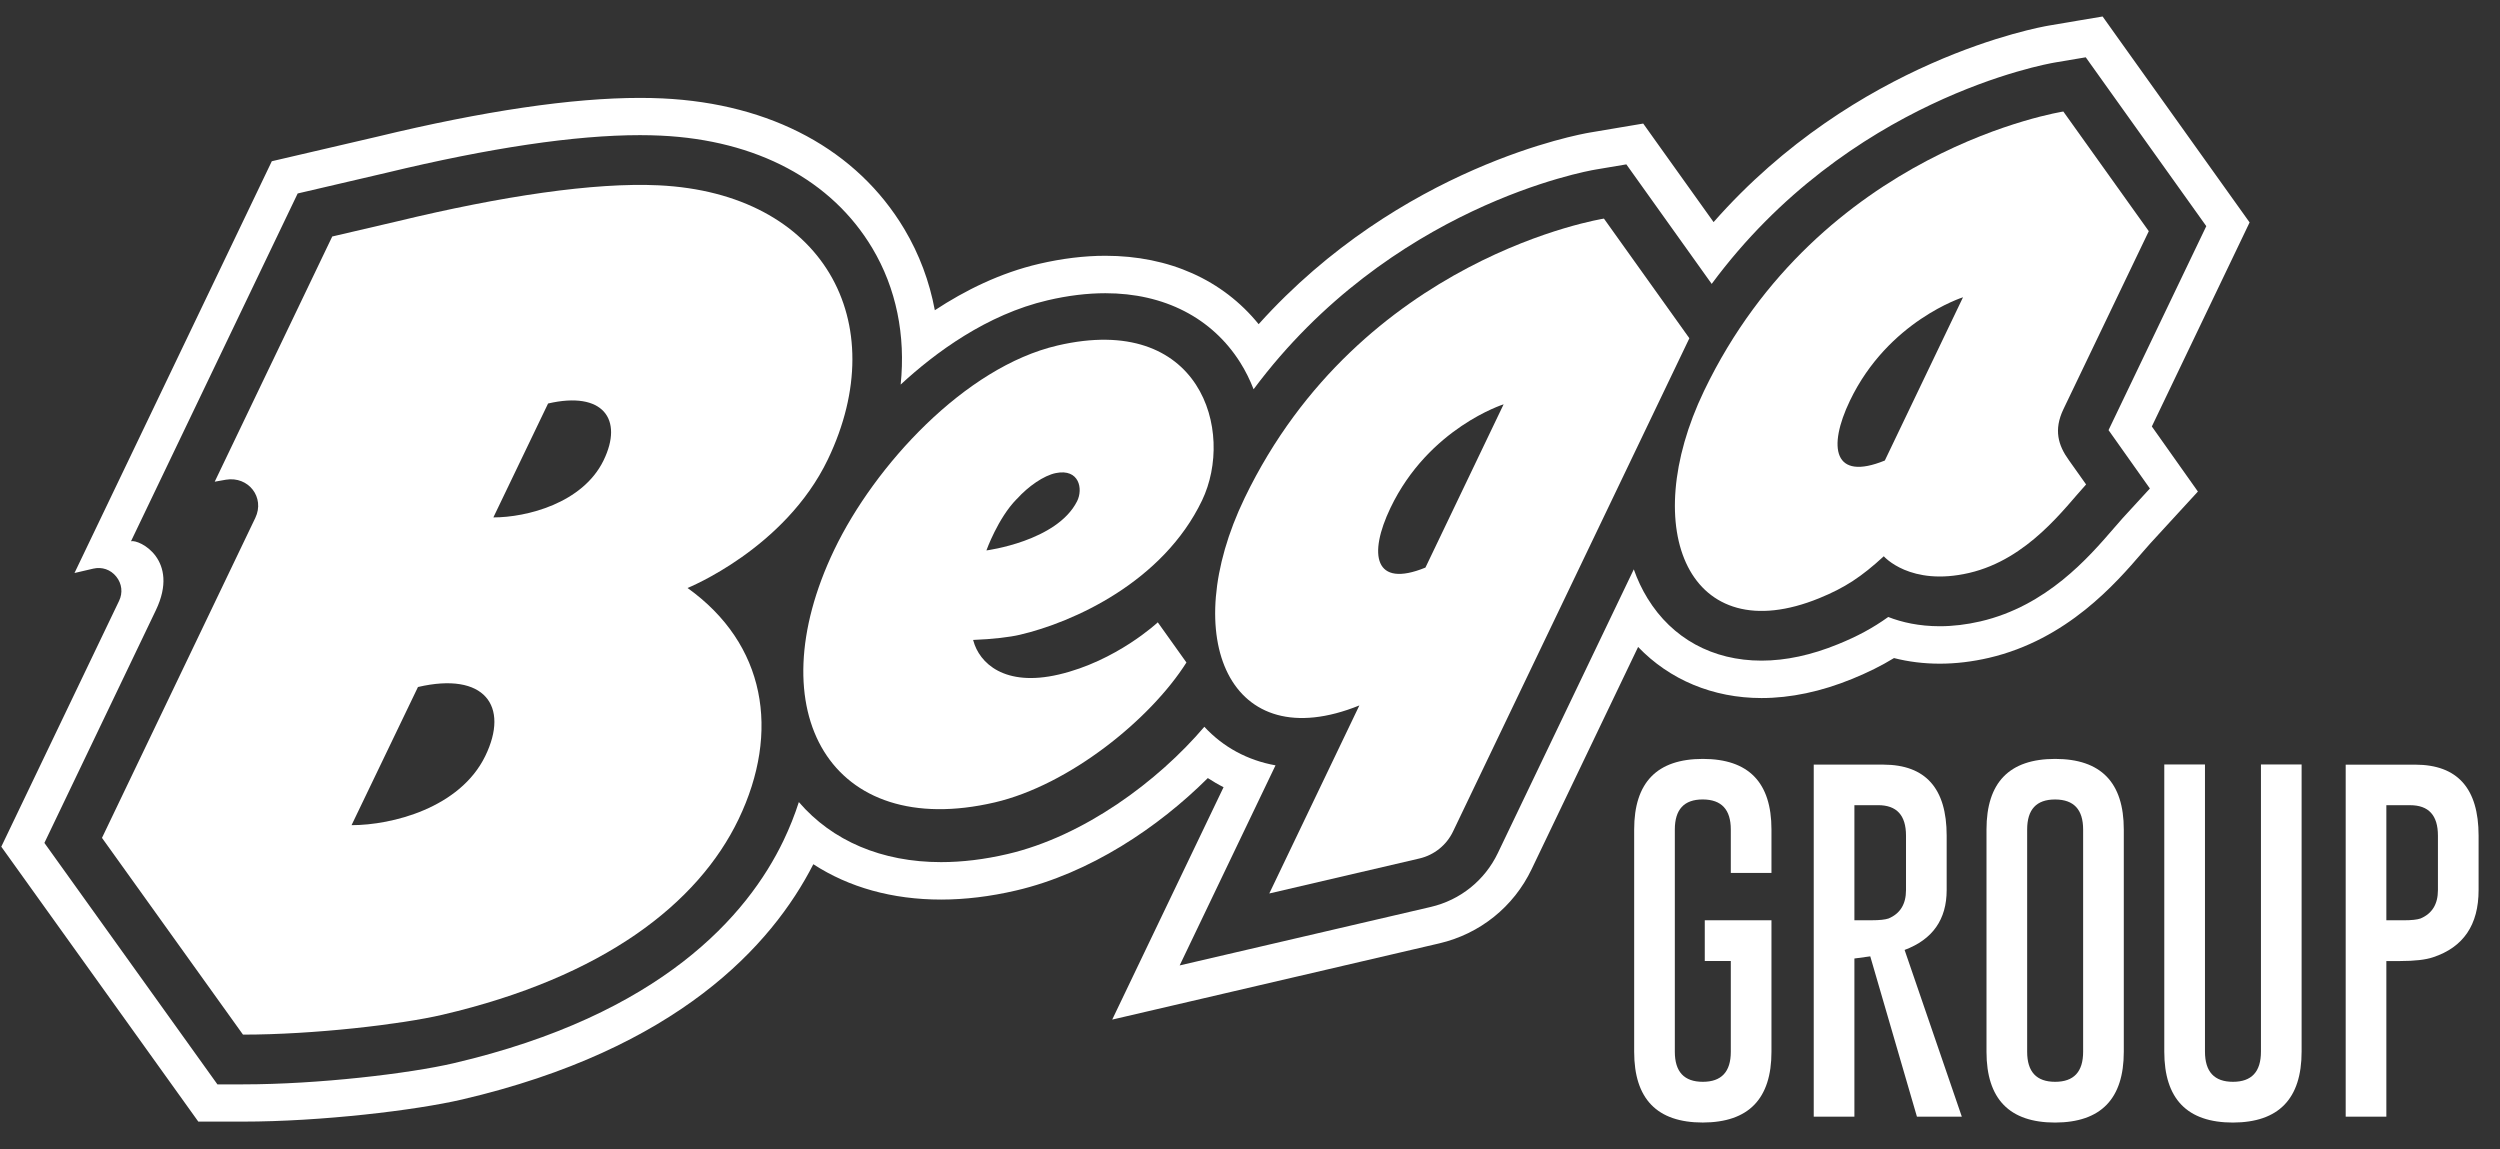 <svg width="87" height="40" viewBox="0 0 87 40" fill="none" xmlns="http://www.w3.org/2000/svg">
<rect x="0" y="0" width="87" height="40" fill="#333333" stroke="none"/>
<path d="M71.519 26.41C69.925 26.41 69.13 27.229 69.13 28.867V36.602C69.13 38.243 69.925 39.065 71.519 39.065C73.112 39.06 73.908 38.24 73.908 36.602V28.867C73.908 27.229 73.112 26.41 71.519 26.41ZM72.493 36.602C72.493 37.299 72.169 37.647 71.519 37.647C70.869 37.647 70.545 37.299 70.545 36.602V28.867C70.545 28.17 70.867 27.822 71.513 27.822H71.525C72.171 27.826 72.493 28.174 72.493 28.867V36.602Z" fill="white"/>
<path d="M84.056 26.61H81.63V38.86H83.045V33.444H83.529C84.032 33.444 84.411 33.4 84.669 33.313C85.727 32.964 86.255 32.185 86.255 30.975V29.079C86.255 27.437 85.522 26.614 84.056 26.61ZM84.84 30.975C84.84 31.464 84.638 31.794 84.233 31.964C84.115 32.005 83.919 32.026 83.645 32.026H83.045V28.021H83.872C84.518 28.021 84.84 28.374 84.84 29.079V30.975Z" fill="white"/>
<path d="M78.681 36.596C78.681 37.297 78.357 37.647 77.707 37.647C77.057 37.647 76.733 37.297 76.733 36.596V26.603H75.317V36.596C75.317 38.241 76.113 39.065 77.707 39.065C79.299 39.061 80.096 38.237 80.096 36.596V26.603H78.681V36.596Z" fill="white"/>
<path d="M59.258 26.41C57.665 26.41 56.869 27.228 56.869 28.866V36.602C56.869 38.243 57.665 39.064 59.258 39.064C60.852 39.06 61.647 38.24 61.647 36.602V32.025H59.326V33.442H60.232V36.602C60.232 37.298 59.908 37.647 59.258 37.647C58.608 37.647 58.284 37.298 58.284 36.602V28.866C58.284 28.17 58.606 27.821 59.252 27.821H59.264C59.91 27.826 60.232 28.174 60.232 28.866V30.377H61.647V28.866C61.647 27.228 60.852 26.41 59.258 26.41Z" fill="white"/>
<path d="M67.744 30.974V29.078C67.744 27.436 67.011 26.613 65.545 26.609H63.118V38.859H64.533V33.356L65.085 33.281L66.709 38.859H68.271L66.28 33.058C67.256 32.693 67.744 31.998 67.744 30.974ZM65.722 31.963C65.603 32.004 65.407 32.025 65.134 32.025H64.533V28.02H65.36C66.006 28.02 66.329 28.373 66.329 29.078V30.974C66.329 31.463 66.127 31.793 65.722 31.963Z" fill="white"/>
<path d="M55.817 7.607C55.817 7.607 47.367 8.928 43.313 17.331C40.967 22.195 42.792 26.378 47.306 24.549L44.171 31.093L49.397 29.875C49.908 29.756 50.337 29.412 50.564 28.939L58.79 11.771L55.817 7.607ZM49.605 19.752C47.822 20.48 47.608 19.303 48.39 17.671C49.724 14.889 52.326 14.07 52.326 14.07L49.605 19.752Z" fill="white"/>
<path d="M22.919 6.449C20.675 6.343 17.463 6.823 13.83 7.701L11.562 8.23L7.472 16.763C7.472 16.763 7.719 16.718 7.86 16.694C8.65 16.563 9.225 17.313 8.885 18.022L3.549 29.158L8.456 36.005C10.927 36.005 13.972 35.647 15.394 35.314C20.991 34.008 24.293 31.451 25.706 28.502C27.161 25.464 26.649 22.41 23.926 20.462C23.926 20.462 27.318 19.099 28.811 15.985C31.109 11.19 28.634 6.721 22.919 6.449ZM16.886 26.312C16.006 28.118 13.642 28.716 12.234 28.716L14.545 23.908C16.859 23.368 17.738 24.567 16.886 26.312ZM21.003 16.024C20.277 17.513 18.329 18.006 17.169 18.006L19.073 14.042C20.98 13.599 21.705 14.585 21.003 16.024Z" fill="white"/>
<path d="M74.778 8.045L71.804 3.881C71.804 3.881 63.337 5.194 59.3 13.605C56.977 18.446 58.785 22.666 63.313 20.816C64.202 20.453 64.78 20.072 65.556 19.358C65.556 19.358 66.47 20.417 68.527 19.938C70.584 19.459 71.859 17.662 72.596 16.859L71.997 16.014C71.625 15.5 71.463 14.961 71.807 14.241L74.778 8.045ZM65.592 16.026C63.809 16.754 63.595 15.578 64.377 13.945C65.711 11.163 68.313 10.345 68.313 10.345L65.592 16.026Z" fill="white"/>
<path d="M76.487 17.106L75.879 16.247C75.879 16.247 75.305 15.437 74.884 14.841L77.954 8.434L78.286 7.74L77.839 7.114L73.644 1.238L73.171 0.574L72.367 0.709L71.3 0.89C70.973 0.945 64.598 2.085 59.633 7.729L57.657 4.963L57.184 4.3L56.38 4.435L55.314 4.615C54.99 4.67 48.742 5.787 43.801 11.281C42.55 9.74 40.686 8.901 38.468 8.901C37.736 8.901 36.961 8.995 36.163 9.181C34.808 9.496 33.583 10.105 32.532 10.796C32.346 9.798 31.992 8.845 31.47 7.97C29.827 5.219 26.841 3.605 23.062 3.425C22.81 3.413 22.545 3.407 22.273 3.407C19.911 3.407 16.835 3.86 13.134 4.755L9.459 5.611L2.592 19.941L3.244 19.789C3.55 19.718 3.85 19.821 4.046 20.066C4.243 20.311 4.28 20.627 4.144 20.91L0.045 29.465L6.901 39.032H8.458C11.166 39.032 14.461 38.64 16.082 38.262C23.573 36.514 26.862 32.9 28.304 30.075C29.542 30.88 31.054 31.305 32.751 31.305C33.584 31.305 34.461 31.199 35.356 30.99C37.93 30.391 40.31 28.792 42.032 27.077C42.209 27.192 42.391 27.3 42.58 27.394L39.877 33.035L38.705 35.482L41.348 34.866L50.085 32.83C51.501 32.5 52.673 31.559 53.3 30.249L57.006 22.514C58.101 23.655 59.61 24.292 61.301 24.292C62.311 24.292 63.375 24.068 64.46 23.624C65.004 23.401 65.471 23.17 65.911 22.901C66.418 23.03 66.952 23.096 67.504 23.096C68.06 23.096 68.635 23.028 69.215 22.893C71.942 22.257 73.635 20.292 74.545 19.236L74.575 19.201C74.673 19.087 74.757 18.989 74.829 18.912L75.775 17.881L76.487 17.106ZM74.816 17L73.87 18.03C73.776 18.133 73.672 18.253 73.558 18.387C72.687 19.396 71.232 21.085 68.919 21.624C68.436 21.736 67.96 21.793 67.504 21.793C66.784 21.793 66.188 21.657 65.711 21.471C65.173 21.857 64.633 22.146 63.967 22.417C63.038 22.798 62.142 22.99 61.301 22.99C59.602 22.99 58.194 22.221 57.337 20.827C57.143 20.511 56.982 20.172 56.856 19.813L52.125 29.686C51.669 30.638 50.818 31.322 49.789 31.562L41.052 33.597L44.388 26.634C43.412 26.459 42.566 25.999 41.911 25.292C40.295 27.193 37.713 29.104 35.061 29.721C34.262 29.908 33.485 30.002 32.751 30.002C30.689 30.002 28.964 29.266 27.8 27.912C27.657 28.357 27.48 28.804 27.266 29.251C26.018 31.855 23.013 35.313 15.787 37C14.237 37.361 11.072 37.736 8.458 37.736H7.566L1.545 29.333L5.423 21.238C6.267 19.48 4.853 18.766 4.559 18.835L10.359 6.733L13.438 6.015C17.036 5.146 20.013 4.703 22.273 4.703C22.523 4.703 22.768 4.709 23.001 4.72C26.332 4.878 28.944 6.269 30.356 8.635C31.191 10.033 31.52 11.673 31.343 13.383C32.549 12.268 34.345 10.942 36.459 10.45C37.159 10.286 37.835 10.204 38.468 10.204C40.514 10.204 42.181 11.061 43.162 12.619C43.346 12.911 43.499 13.223 43.625 13.546C48.371 7.178 55.202 5.954 55.53 5.9L56.597 5.72L59.567 9.88C64.315 3.461 71.187 2.229 71.516 2.174L72.584 1.994L76.779 7.87L73.377 14.968C73.383 14.977 74.816 17 74.816 17Z" fill="white"/>
<path d="M36.8 12.024C33.575 12.775 30.433 16.208 29.032 19.132C26.324 24.783 28.922 29.251 34.616 27.924C37.206 27.32 40.03 25.042 41.288 23.055L40.291 21.657C40.291 21.657 38.852 23.006 36.843 23.474C34.947 23.916 34.08 23.066 33.873 22.299L33.864 22.27C34.56 22.243 35.151 22.17 35.486 22.091C37.353 21.656 40.473 20.25 41.831 17.416C42.983 15.012 41.784 10.862 36.8 12.024ZM37.482 17.444C36.781 18.838 34.327 19.155 34.327 19.155C34.327 19.155 34.728 18.034 35.373 17.376C35.38 17.37 35.385 17.365 35.392 17.359C35.779 16.929 36.322 16.547 36.747 16.462C37.556 16.301 37.699 17.015 37.482 17.444Z" fill="white"/>
</svg>
